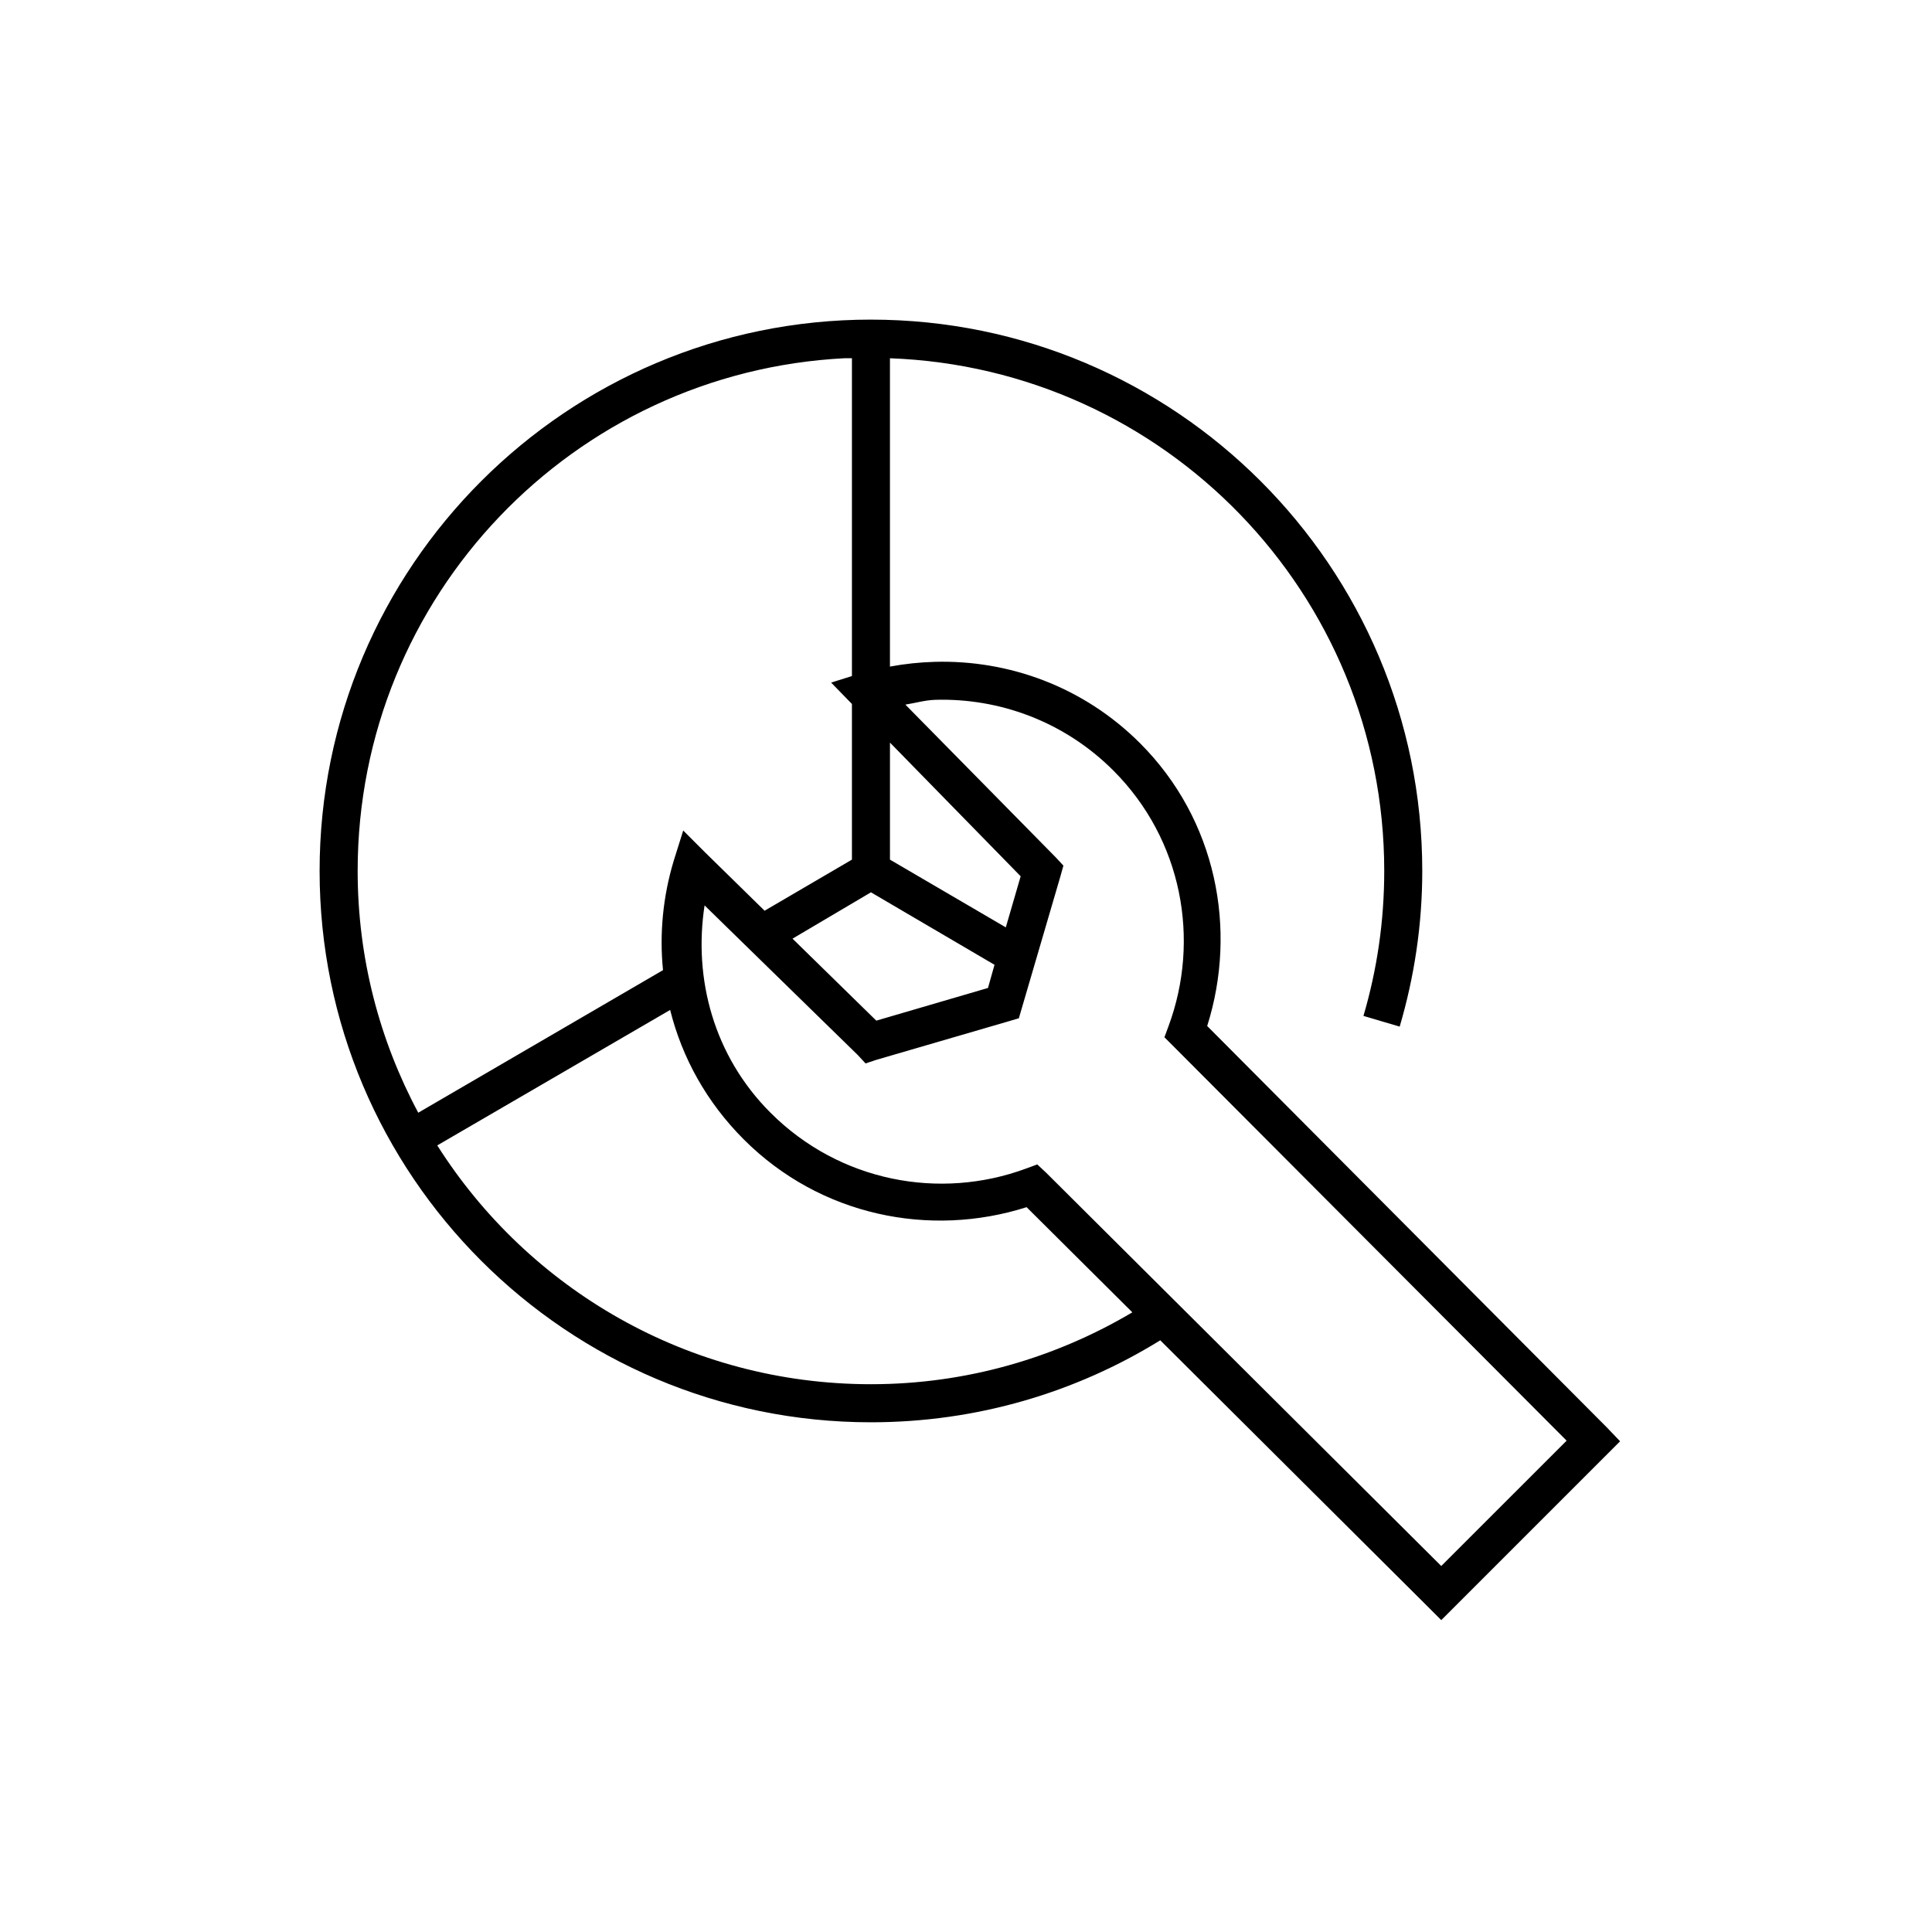 <?xml version="1.0" encoding="UTF-8"?>
<!-- Uploaded to: SVG Repo, www.svgrepo.com, Generator: SVG Repo Mixer Tools -->
<svg fill="#000000" width="800px" height="800px" version="1.1" viewBox="144 144 512 512" xmlns="http://www.w3.org/2000/svg">
 <path d="m374.81 228.7c-80.633 0-146.11 65.473-146.11 146.11 0 80.633 65.473 146.11 146.11 146.11 28.113 0 54.379-7.945 76.672-21.727l70.848 70.531 3.621 3.621 47.391-47.391-3.465-3.621-105.96-106.43c8.09-25.574 2.465-54.688-17.789-74.941-15.004-15.004-34.805-22.125-54.477-21.566-3.906 0.109-7.922 0.531-11.805 1.258v-81.711c72.812 2.68 130.99 62.395 130.99 135.87 0 13.371-1.922 26.219-5.508 38.414l9.602 2.836c3.856-13.105 5.984-26.91 5.984-41.25 0-80.633-65.473-146.11-146.11-146.11zm-6.93 10.234c0.633-0.031 1.258 0.023 1.891 0v84.23l-5.512 1.73 5.512 5.668v41.25l-23.145 13.539-15.742-15.43-5.824-5.824-2.519 8.031c-2.84 9.402-3.812 19.293-2.836 28.969l-64.863 37.785c-10.215-19.098-16.059-40.887-16.059-64.078 0-72.836 57.176-132.23 129.1-135.87zm23.934 90.527c16.984-0.5 34.219 5.723 47.23 18.734 18.332 18.332 23.074 44.918 14.645 67.699l-1.105 2.992 2.207 2.203 104.38 104.7-33.223 33.219-104.7-104.22-2.363-2.207-2.992 1.105c-22.785 8.43-49.367 3.531-67.699-14.801-15.039-15.039-20.465-35.473-17.473-54.945l40.617 39.672 2.047 2.207 2.836-0.945 35.109-10.234 2.676-0.789 0.785-2.676 10.234-34.949 0.789-2.836-2.047-2.203-39.832-40.461c2.648-0.41 5.199-1.184 7.871-1.262zm-11.965 11.336 34.637 35.426-3.938 13.539-30.699-17.949zm-5.039 39.676 32.746 19.207-1.73 6.141-29.598 8.66-22.199-21.727zm-53.215 31.172c3.144 12.613 9.645 24.445 19.523 34.324 20.285 20.285 49.332 26.094 74.941 17.945l28.023 27.867c-20.297 12.031-43.945 19.051-69.273 19.051-48.406 0-90.832-25.266-114.93-63.289z"/>
</svg>